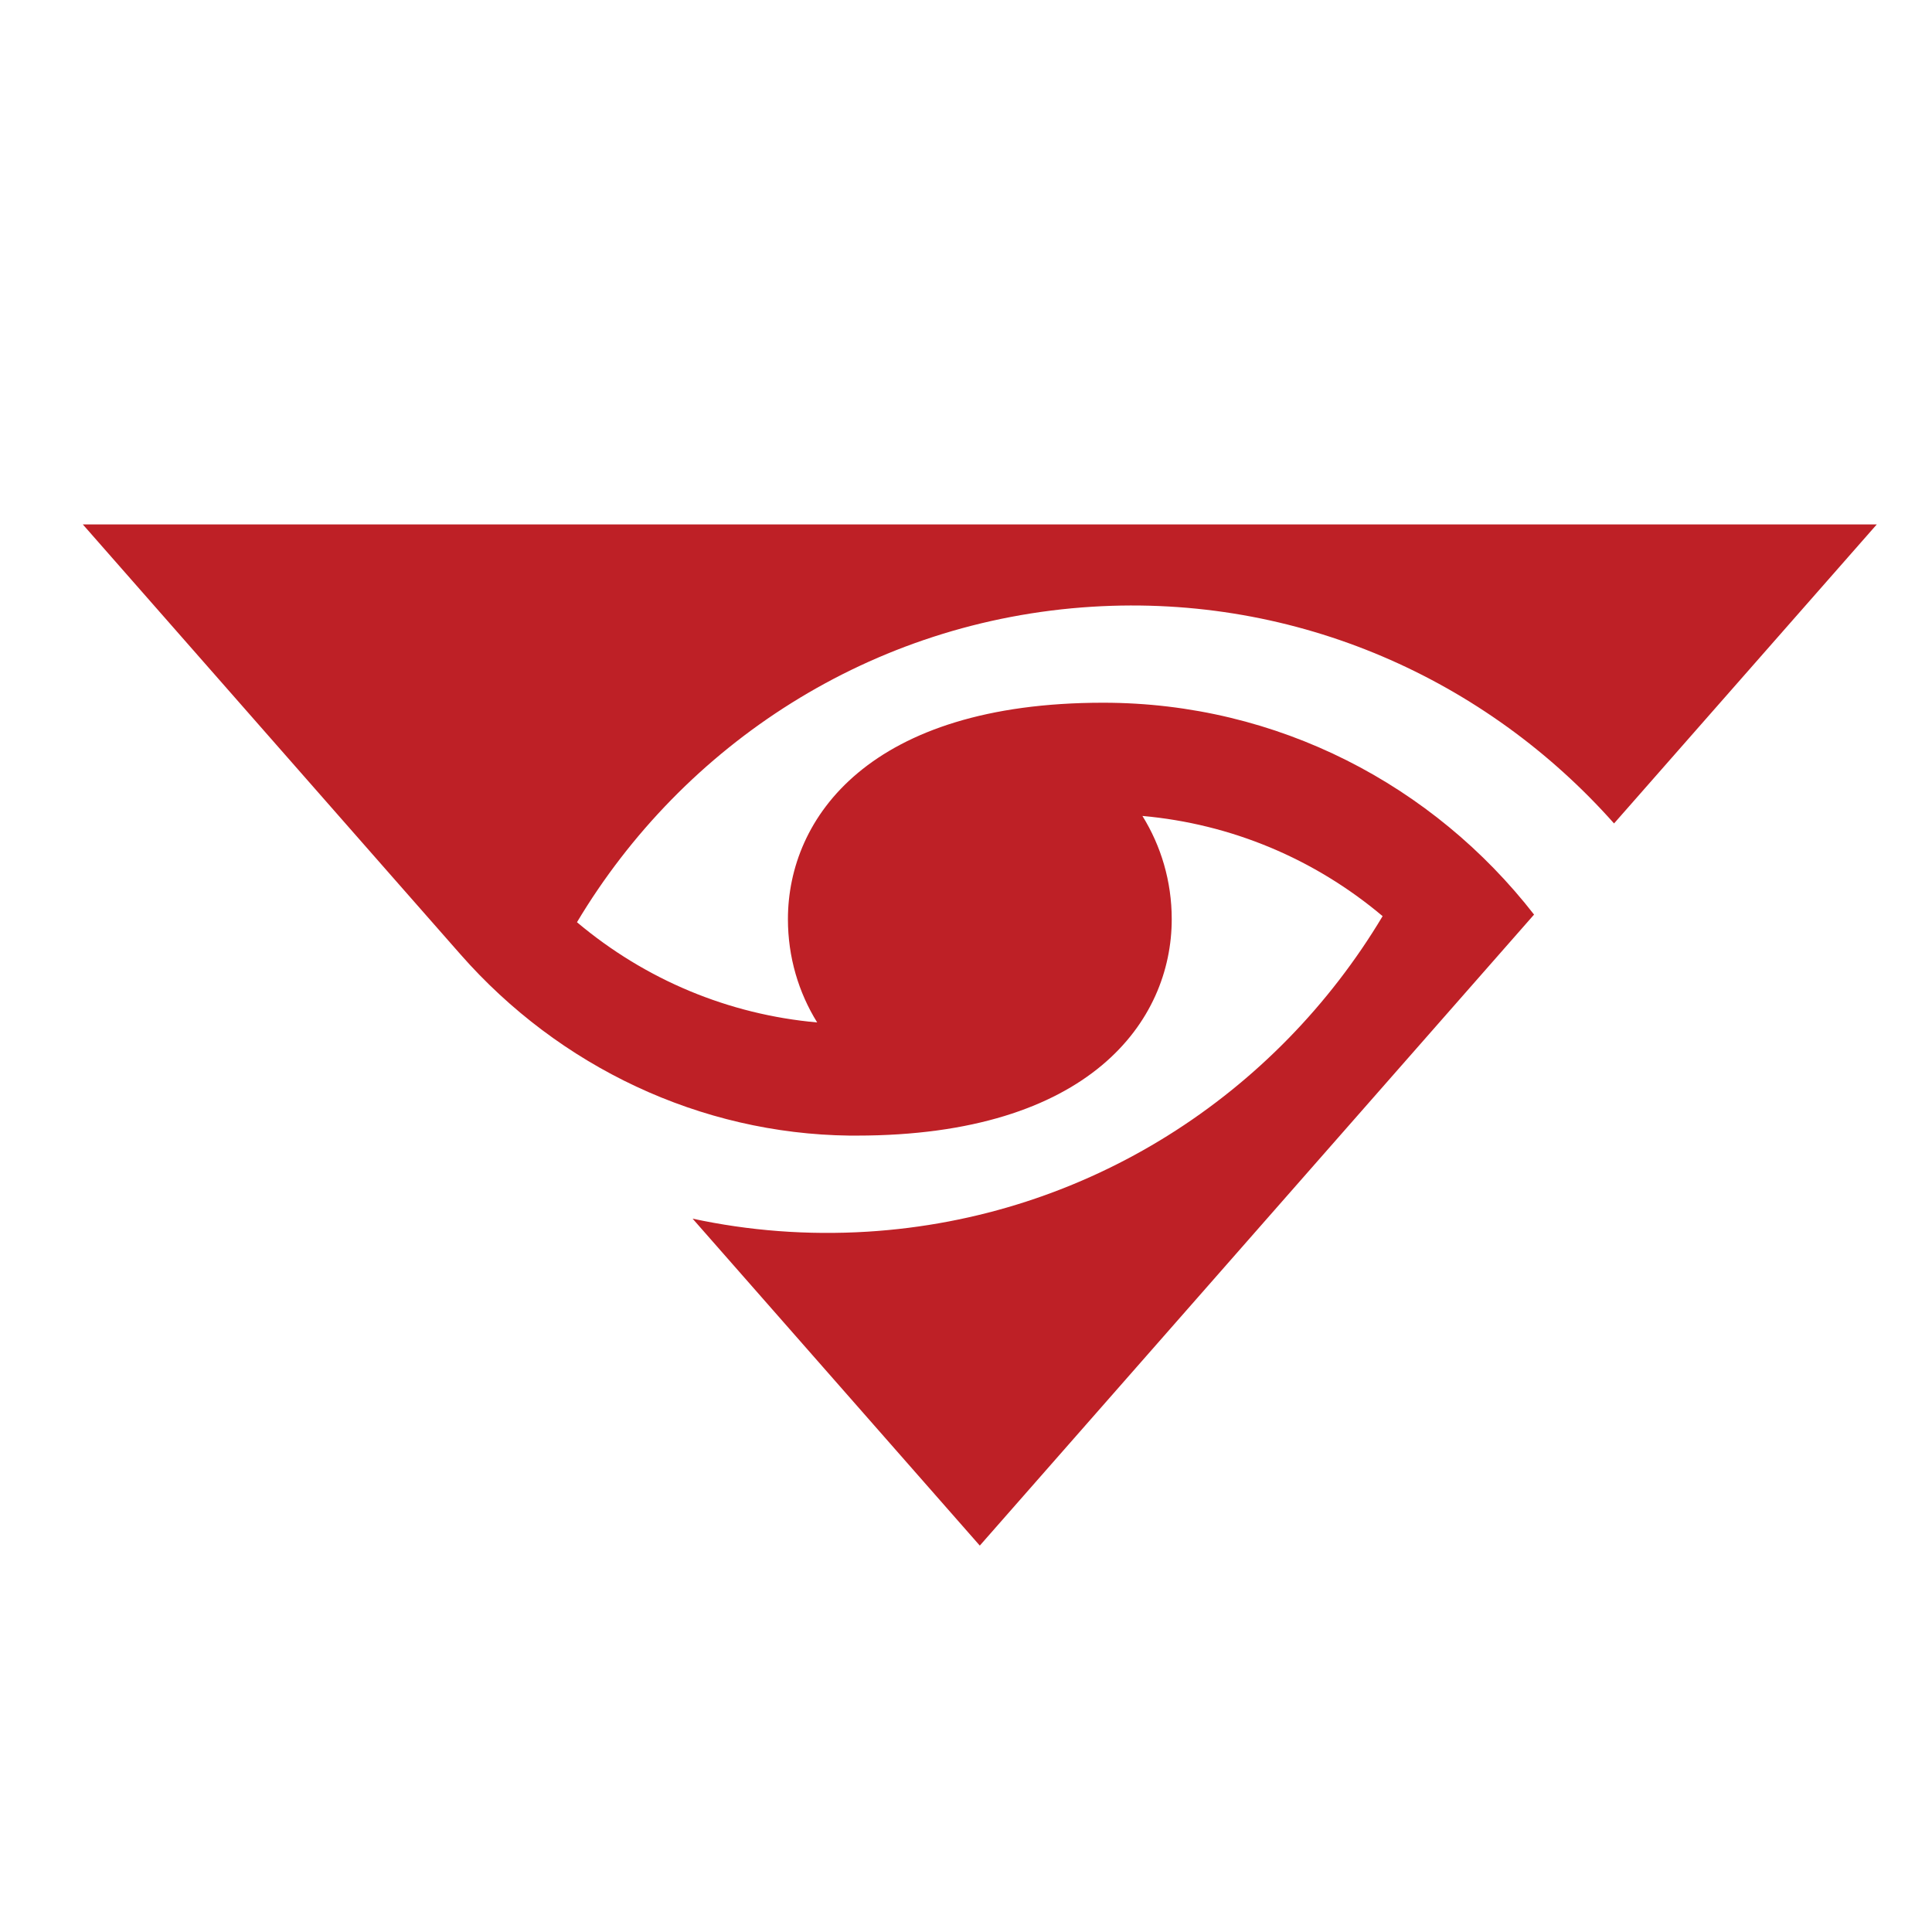 <svg xmlns="http://www.w3.org/2000/svg" width="70" height="70" viewBox="0 0 70 70" fill="none"><path d="M68 19L58.48 29.835C53.856 24.624 47.014 21.522 39.571 21.983C31.575 22.478 24.759 26.966 20.905 33.414C23.384 35.501 26.398 36.758 29.608 37.045C28.935 35.962 28.548 34.679 28.548 33.303C28.548 29.625 31.506 25.461 39.968 25.461C46.305 25.461 51.946 28.462 55.582 33.137L35.5 56L25.094 44.154C27.127 44.592 29.253 44.76 31.429 44.626C39.425 44.131 46.241 39.642 50.095 33.194C47.619 31.108 44.602 29.851 41.392 29.563C42.065 30.647 42.454 31.929 42.454 33.303C42.454 36.983 39.494 41.145 31.032 41.145C30.948 41.145 30.863 41.145 30.776 41.145C25.378 41.078 20.27 38.662 16.683 34.578L14.264 31.826L3 19H68Z" fill="#BE2026"></path></svg>